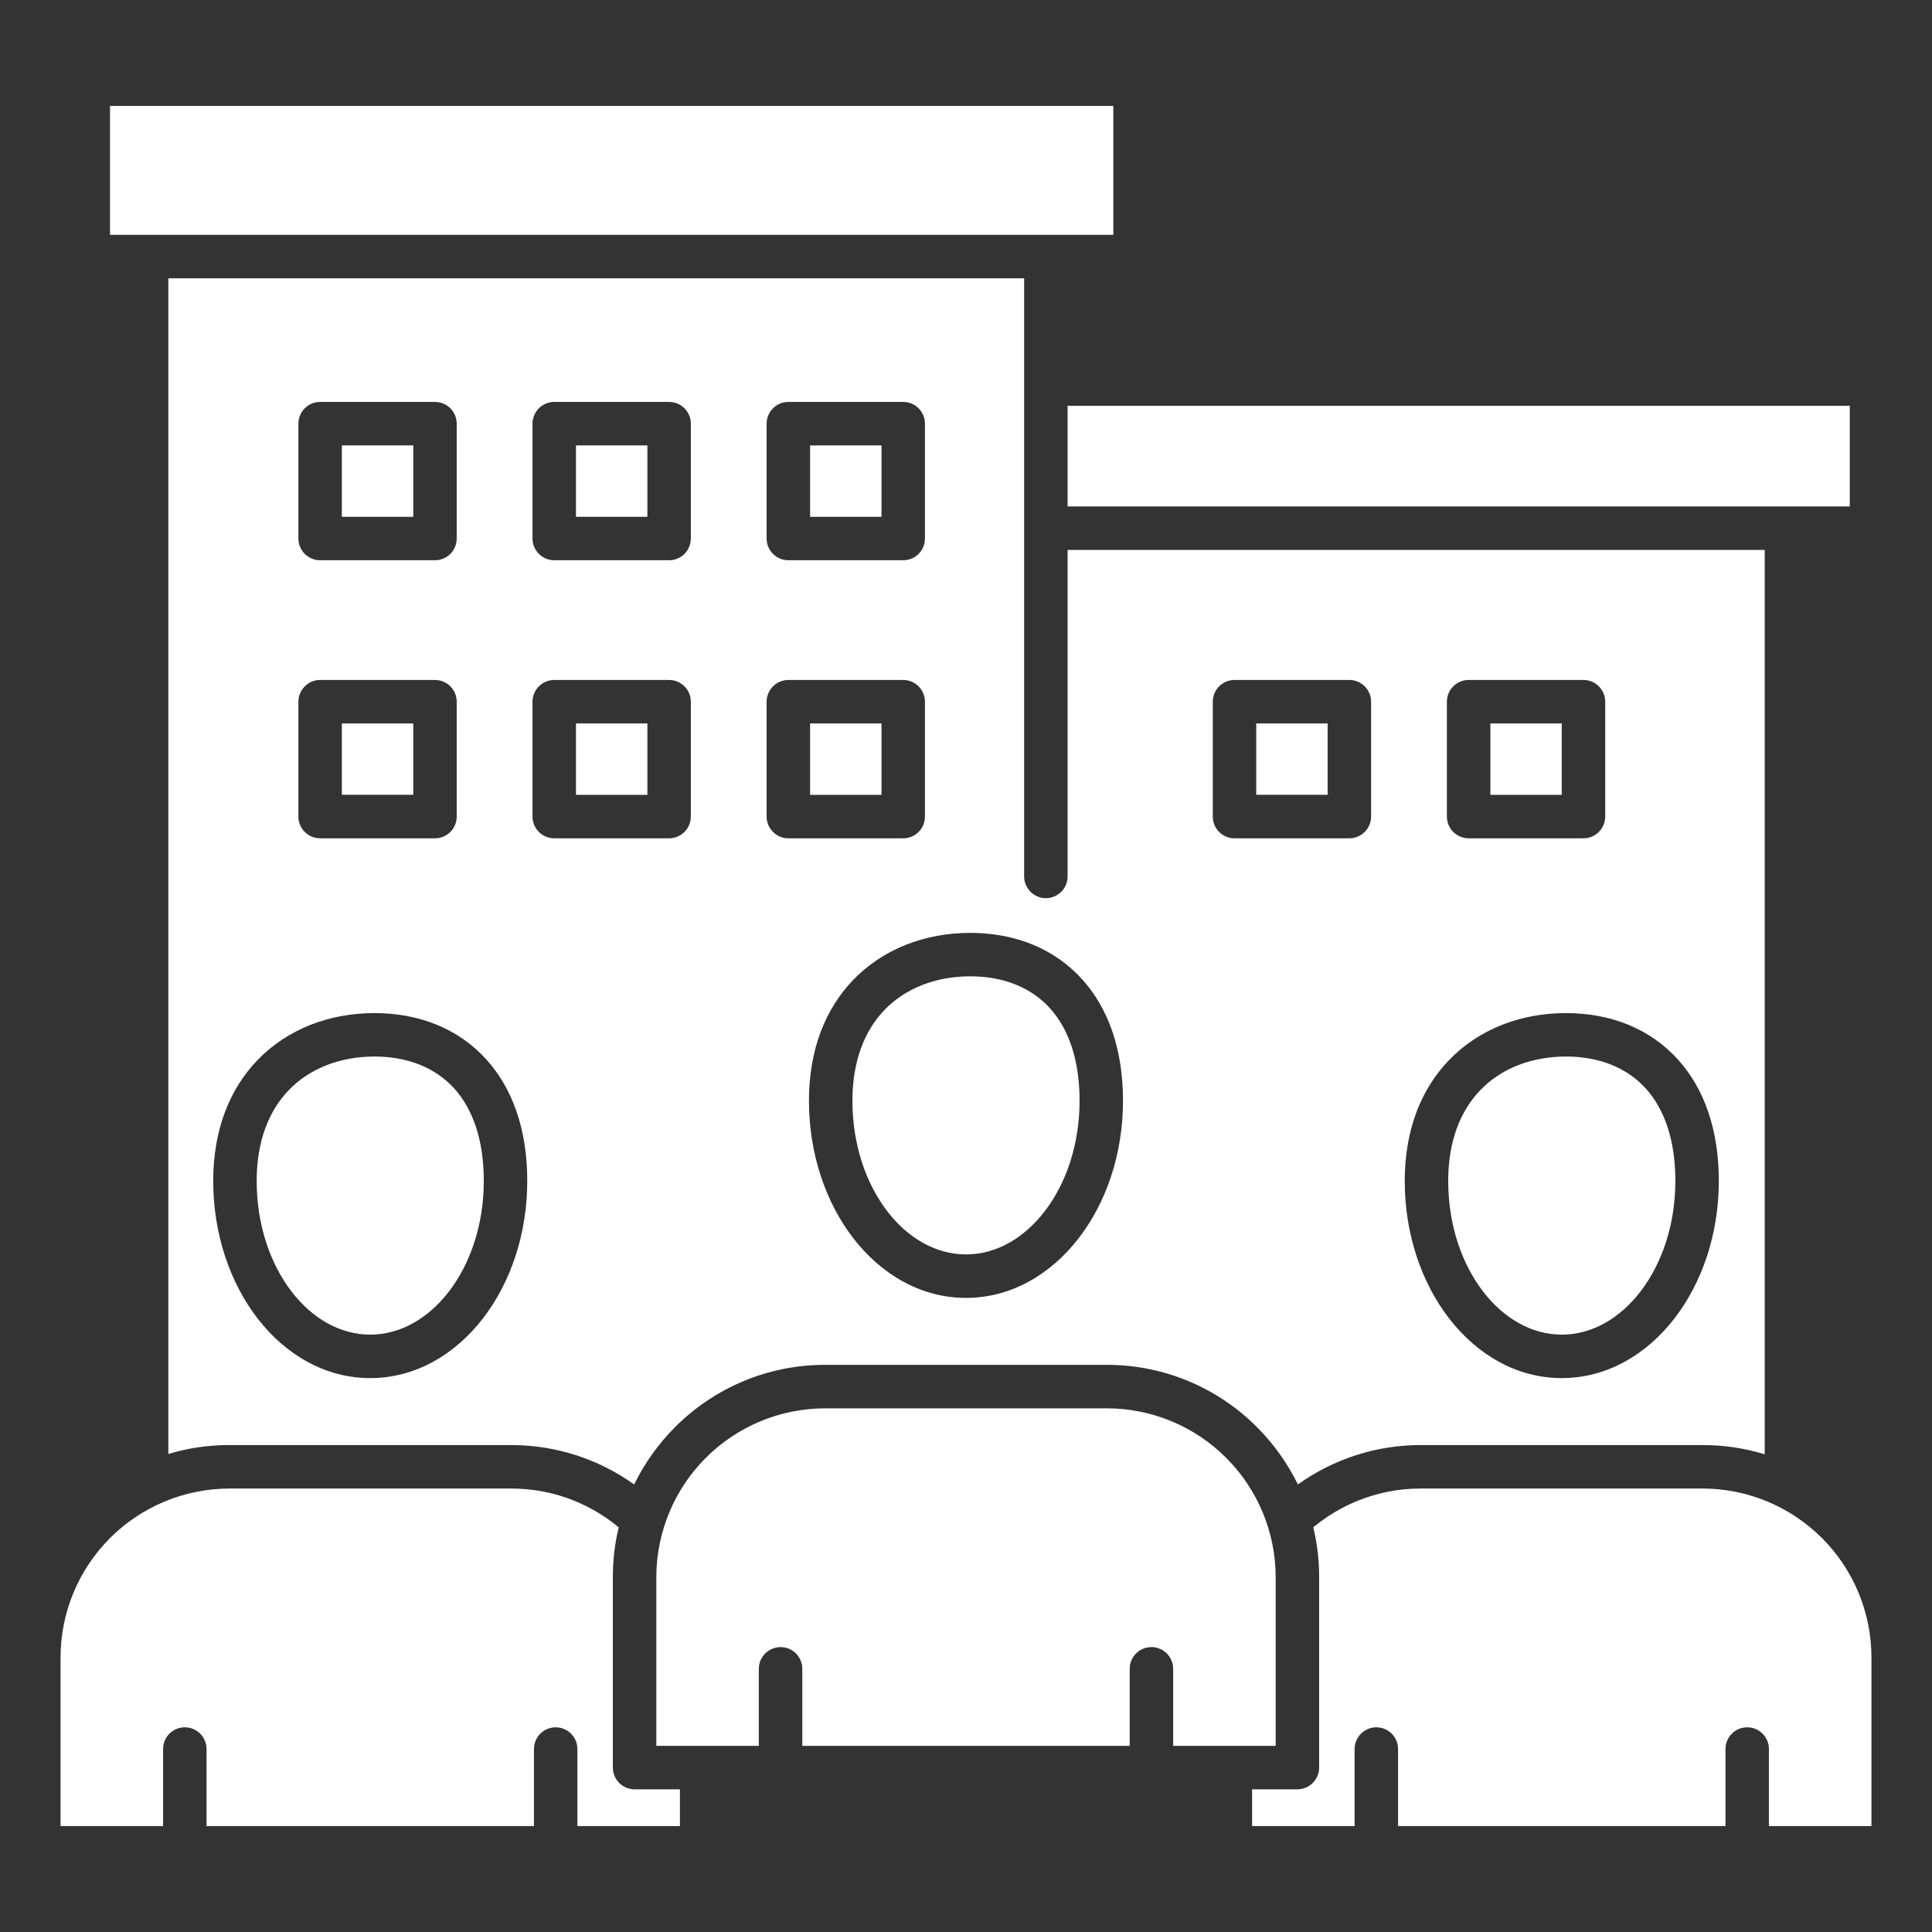 <svg width="56" height="56" viewBox="0 0 56 56" fill="none" xmlns="http://www.w3.org/2000/svg">
<rect x="0" y="0" width="56" height="56" fill="#333333" stroke="none"/>
<path fill-rule="evenodd" clip-rule="evenodd" d="M47.711 31.559C47.154 30.938 46.338 30.624 45.392 30.624C44.42 30.624 43.522 30.954 42.898 31.608C42.332 32.201 41.977 33.075 41.977 34.231C41.977 35.494 42.365 36.629 42.993 37.442C43.586 38.21 44.391 38.685 45.269 38.685C46.147 38.685 46.953 38.21 47.545 37.442C48.173 36.629 48.561 35.494 48.561 34.231C48.561 33.043 48.244 32.153 47.711 31.559H47.711ZM45.392 29.365C46.693 29.365 47.837 29.82 48.646 30.722C49.382 31.543 49.821 32.716 49.821 34.231C49.821 35.776 49.331 37.183 48.539 38.21C47.712 39.282 46.557 39.945 45.269 39.945C43.981 39.945 42.826 39.282 41.999 38.21C41.207 37.183 40.717 35.776 40.717 34.231C40.717 32.727 41.206 31.56 41.987 30.742C42.861 29.826 44.085 29.365 45.392 29.365L45.392 29.365ZM13.174 31.559C12.617 30.938 11.801 30.624 10.855 30.624C9.882 30.624 8.985 30.954 8.361 31.608C7.794 32.201 7.44 33.075 7.44 34.231C7.44 35.494 7.828 36.629 8.455 37.442C9.048 38.21 9.853 38.685 10.731 38.685C11.61 38.685 12.415 38.21 13.007 37.442C13.635 36.629 14.023 35.494 14.023 34.231C14.023 33.043 13.706 32.153 13.174 31.559ZM10.855 29.365C12.156 29.365 13.3 29.82 14.109 30.722C14.844 31.543 15.283 32.716 15.283 34.231C15.283 35.776 14.793 37.183 14.002 38.21C13.175 39.282 12.019 39.945 10.731 39.945C9.443 39.945 8.288 39.282 7.461 38.21C6.67 37.183 6.18 35.776 6.18 34.231C6.18 32.727 6.669 31.56 7.45 30.742C8.324 29.826 9.548 29.365 10.855 29.365L10.855 29.365ZM11.978 20.969H9.909V23.038H11.979V20.969H11.978ZM9.279 19.709H12.608C12.775 19.709 12.935 19.776 13.054 19.894C13.172 20.012 13.238 20.172 13.238 20.339V23.669C13.238 23.836 13.172 23.996 13.054 24.114C12.935 24.232 12.775 24.299 12.608 24.299H9.279C9.112 24.299 8.952 24.232 8.834 24.114C8.716 23.996 8.649 23.836 8.649 23.669V20.339C8.649 20.172 8.716 20.012 8.834 19.894C8.952 19.776 9.112 19.709 9.279 19.709ZM18.765 20.969H16.695V23.039H18.765V20.969ZM16.065 19.709H19.394C19.561 19.709 19.722 19.776 19.84 19.894C19.958 20.012 20.024 20.172 20.024 20.339V23.669C20.024 23.836 19.958 23.996 19.84 24.114C19.722 24.232 19.561 24.299 19.394 24.299H16.065C15.898 24.299 15.738 24.232 15.62 24.114C15.502 23.996 15.435 23.836 15.435 23.669V20.339C15.435 20.172 15.502 20.012 15.62 19.894C15.738 19.776 15.898 19.709 16.065 19.709ZM25.551 20.969H23.481V23.039H25.551V20.969ZM22.851 19.709H26.18C26.348 19.709 26.508 19.776 26.626 19.894C26.744 20.012 26.81 20.172 26.81 20.339V23.669C26.81 23.836 26.744 23.996 26.626 24.114C26.508 24.232 26.348 24.299 26.18 24.299H22.851C22.684 24.299 22.524 24.232 22.406 24.114C22.288 23.996 22.221 23.836 22.221 23.669V20.339C22.221 20.172 22.288 20.012 22.406 19.894C22.524 19.776 22.684 19.709 22.851 19.709ZM11.978 12.91H9.909V14.979H11.979V12.91H11.978ZM9.279 11.65H12.608C12.775 11.65 12.936 11.716 13.054 11.835C13.172 11.953 13.238 12.113 13.238 12.28V15.609C13.238 15.776 13.172 15.936 13.054 16.055C12.935 16.173 12.775 16.239 12.608 16.239H9.279C9.112 16.239 8.952 16.173 8.834 16.055C8.716 15.936 8.649 15.776 8.649 15.609V12.28C8.649 12.197 8.666 12.115 8.697 12.039C8.729 11.963 8.775 11.893 8.834 11.835C8.892 11.776 8.962 11.73 9.038 11.698C9.115 11.666 9.196 11.65 9.279 11.65ZM18.765 12.91H16.695V14.979H18.765V12.91ZM16.065 11.65H19.394C19.477 11.65 19.559 11.666 19.635 11.698C19.712 11.73 19.781 11.776 19.84 11.835C19.898 11.893 19.945 11.963 19.976 12.039C20.008 12.115 20.024 12.197 20.024 12.28V15.609C20.024 15.776 19.958 15.936 19.84 16.055C19.722 16.173 19.561 16.239 19.394 16.239H16.065C15.898 16.239 15.738 16.173 15.62 16.055C15.502 15.936 15.435 15.776 15.435 15.609V12.28C15.435 12.197 15.452 12.115 15.483 12.039C15.515 11.963 15.561 11.893 15.62 11.835C15.678 11.776 15.748 11.73 15.824 11.698C15.901 11.666 15.983 11.65 16.065 11.65ZM25.551 12.91H23.481V14.979H25.551V12.91ZM22.851 11.65H26.18C26.348 11.65 26.508 11.716 26.626 11.835C26.744 11.953 26.81 12.113 26.81 12.28V15.609C26.81 15.776 26.744 15.936 26.626 16.055C26.508 16.173 26.348 16.239 26.18 16.239H22.851C22.684 16.239 22.524 16.173 22.406 16.055C22.288 15.936 22.221 15.776 22.221 15.609V12.28C22.221 12.197 22.238 12.115 22.269 12.039C22.301 11.963 22.348 11.893 22.406 11.835C22.464 11.776 22.534 11.73 22.61 11.698C22.687 11.666 22.769 11.65 22.851 11.65ZM30.442 29.234C29.885 28.613 29.069 28.299 28.123 28.299C27.151 28.299 26.253 28.629 25.629 29.283C25.062 29.876 24.708 30.75 24.708 31.906C24.708 33.169 25.096 34.303 25.724 35.117C26.316 35.885 27.122 36.36 28 36.36C28.878 36.36 29.683 35.885 30.276 35.117C30.904 34.303 31.292 33.169 31.292 31.906C31.292 30.718 30.974 29.828 30.442 29.234H30.442ZM28.123 27.04C29.424 27.04 30.568 27.495 31.377 28.397C32.113 29.218 32.551 30.391 32.551 31.906C32.551 33.451 32.062 34.858 31.27 35.885C30.443 36.957 29.288 37.62 28 37.62C26.712 37.62 25.556 36.957 24.729 35.885C23.938 34.858 23.448 33.451 23.448 31.906C23.448 30.402 23.937 29.235 24.718 28.417C25.592 27.502 26.816 27.04 28.123 27.04L28.123 27.04ZM19.707 51.865H18.394C18.311 51.865 18.229 51.848 18.153 51.817C18.076 51.785 18.007 51.739 17.949 51.68C17.89 51.622 17.844 51.552 17.812 51.476C17.78 51.399 17.764 51.317 17.764 51.235V45.703C17.764 45.221 17.821 44.74 17.934 44.271C17.546 43.949 17.111 43.689 16.643 43.499C16.066 43.265 15.448 43.146 14.825 43.146H6.638C5.344 43.151 4.105 43.666 3.19 44.581C2.275 45.496 1.759 46.735 1.755 48.029V52.93H4.727V50.697C4.727 50.529 4.793 50.369 4.911 50.251C5.029 50.133 5.19 50.067 5.357 50.067C5.524 50.067 5.684 50.133 5.802 50.251C5.92 50.369 5.987 50.529 5.987 50.697V52.93H15.477V50.697C15.477 50.529 15.543 50.369 15.661 50.251C15.779 50.133 15.94 50.067 16.107 50.067C16.274 50.067 16.434 50.133 16.552 50.251C16.67 50.369 16.736 50.529 16.736 50.697V52.93H19.708V51.865H19.707ZM37.606 51.865H36.293V52.93H39.264V50.697C39.264 50.529 39.331 50.369 39.449 50.251C39.567 50.133 39.727 50.067 39.894 50.067C40.061 50.067 40.221 50.133 40.34 50.251C40.458 50.369 40.524 50.529 40.524 50.697V52.93H50.014V50.697C50.014 50.529 50.08 50.369 50.198 50.251C50.316 50.133 50.477 50.067 50.644 50.067C50.811 50.067 50.971 50.133 51.089 50.251C51.207 50.369 51.273 50.529 51.273 50.697V52.93H54.245V48.029C54.241 46.735 53.725 45.495 52.81 44.581C51.895 43.666 50.656 43.15 49.362 43.146H41.175C40.552 43.145 39.934 43.265 39.357 43.499C38.889 43.688 38.454 43.948 38.066 44.27C38.179 44.739 38.236 45.22 38.236 45.703V51.234C38.236 51.317 38.22 51.399 38.188 51.475C38.156 51.552 38.11 51.621 38.051 51.68C37.993 51.738 37.924 51.785 37.847 51.816C37.771 51.848 37.689 51.864 37.606 51.864L37.606 51.865ZM19.024 50.605V45.703C19.028 44.41 19.544 43.17 20.459 42.255C21.374 41.341 22.613 40.825 23.907 40.821H32.094C33.387 40.825 34.627 41.341 35.541 42.256C36.456 43.17 36.972 44.41 36.976 45.703V50.605H34.005V48.371C34.005 48.204 33.938 48.044 33.82 47.926C33.702 47.808 33.542 47.742 33.375 47.742C33.208 47.742 33.048 47.808 32.929 47.926C32.811 48.044 32.745 48.204 32.745 48.371V50.605H23.255V48.371C23.255 48.204 23.189 48.044 23.071 47.926C22.953 47.808 22.793 47.742 22.625 47.742C22.458 47.742 22.298 47.808 22.18 47.926C22.062 48.044 21.995 48.204 21.995 48.371V50.605H19.024ZM32.27 3.07H3.189V6.807H32.27V3.07V3.07ZM30.945 14.68H53.617V11.763H30.945V14.68ZM51.151 15.94V42.153C50.571 41.976 49.968 41.886 49.362 41.886H41.175C39.9 41.886 38.656 42.285 37.62 43.028C37.319 42.412 36.917 41.849 36.432 41.365C35.863 40.793 35.187 40.34 34.443 40.03C33.698 39.721 32.9 39.561 32.094 39.561H23.907C23.1 39.561 22.302 39.721 21.558 40.03C20.813 40.34 20.137 40.793 19.568 41.365C19.083 41.85 18.682 42.412 18.381 43.028C17.344 42.285 16.1 41.886 14.825 41.886H6.638C6.042 41.885 5.45 41.972 4.879 42.144V8.067H29.685V25.404C29.685 25.571 29.752 25.731 29.87 25.849C29.988 25.967 30.148 26.034 30.315 26.034C30.482 26.034 30.642 25.967 30.761 25.849C30.879 25.731 30.945 25.571 30.945 25.404V15.94H51.151ZM38.482 20.969H36.412V23.038H38.482V20.969ZM35.782 19.709C35.7 19.709 35.618 19.726 35.541 19.757C35.465 19.789 35.395 19.835 35.337 19.894C35.279 19.952 35.232 20.022 35.2 20.098C35.169 20.175 35.153 20.257 35.153 20.339V23.669C35.153 23.836 35.219 23.996 35.337 24.114C35.455 24.232 35.615 24.299 35.782 24.299H39.112C39.279 24.299 39.439 24.232 39.557 24.114C39.675 23.996 39.742 23.836 39.742 23.669V20.339C39.742 20.172 39.675 20.012 39.557 19.894C39.439 19.776 39.279 19.709 39.112 19.709L35.782 19.709ZM45.268 20.969H43.199V23.039H45.268V20.969ZM42.569 19.709C42.402 19.709 42.242 19.776 42.123 19.894C42.005 20.012 41.939 20.172 41.939 20.339V23.669C41.939 23.836 42.005 23.996 42.123 24.114C42.242 24.232 42.402 24.299 42.569 24.299H45.898C46.065 24.299 46.225 24.232 46.343 24.114C46.461 23.996 46.528 23.836 46.528 23.669V20.339C46.528 20.172 46.461 20.012 46.343 19.894C46.225 19.776 46.065 19.709 45.898 19.709L42.569 19.709Z" fill="white"/>
</svg>
